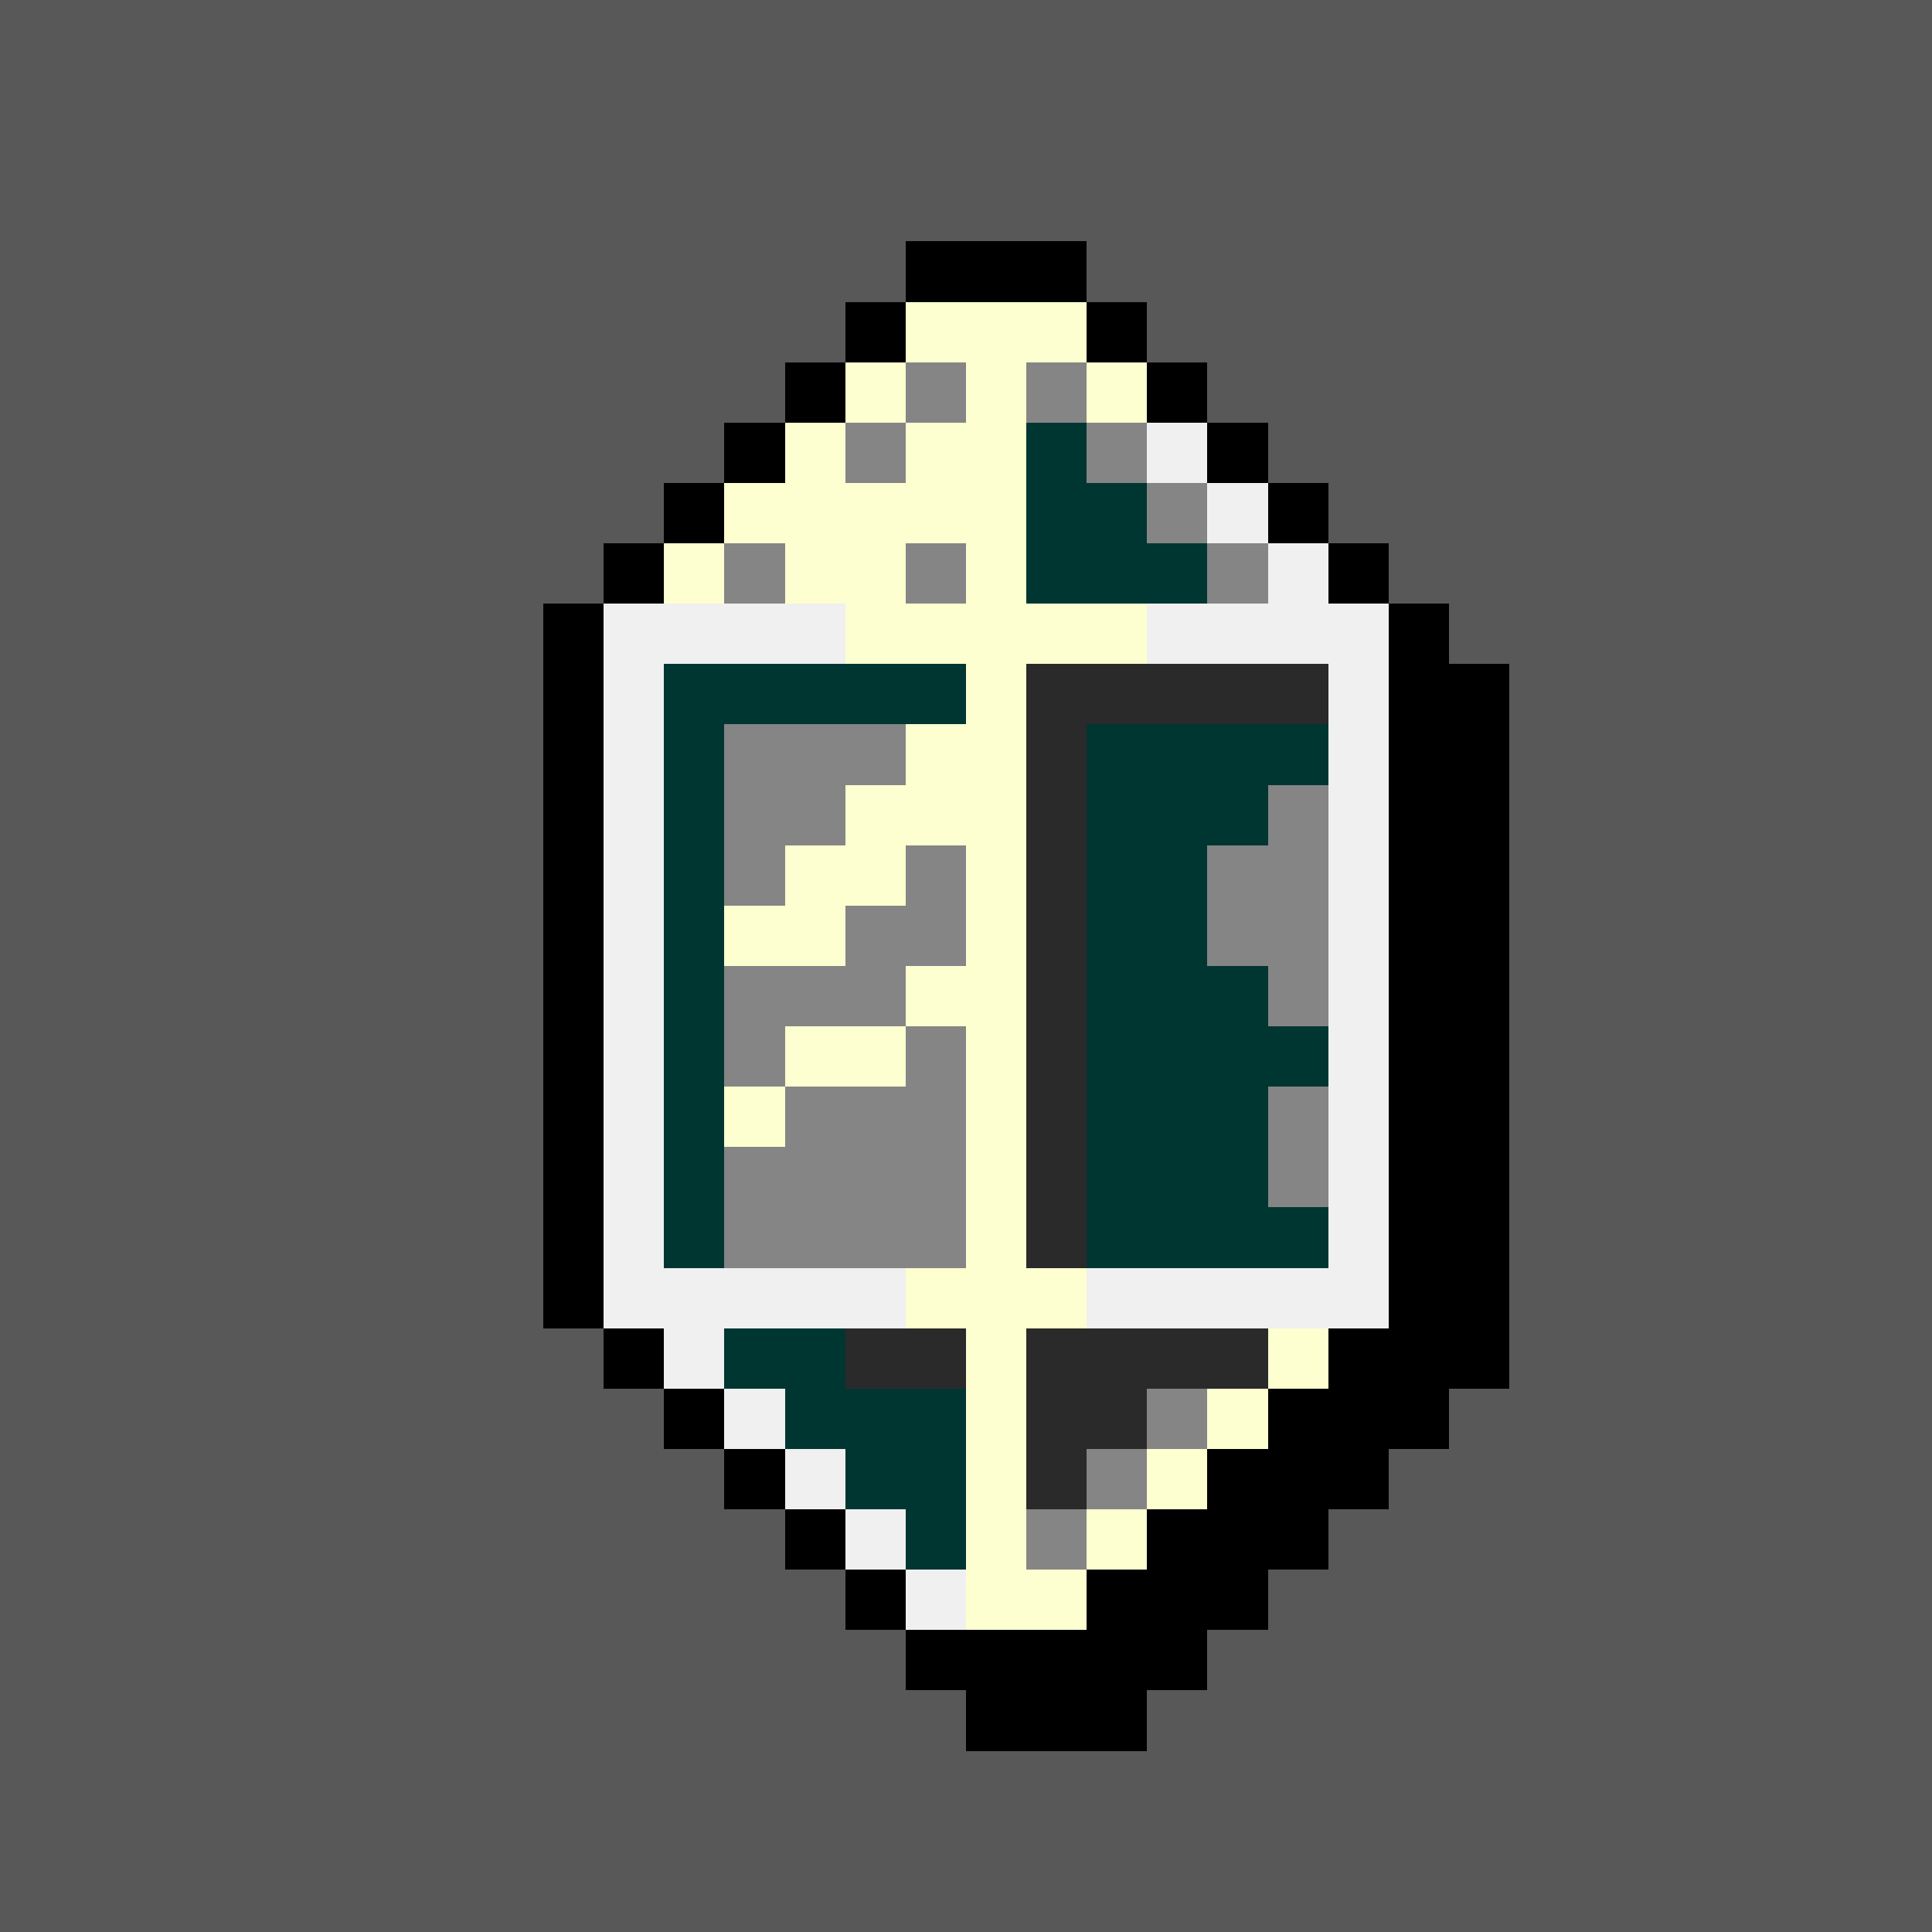 <svg version="1.0" xmlns="http://www.w3.org/2000/svg" width="512" height="512" viewBox="0 0 32 32" shape-rendering="crispEdges" preserveAspectRatio="xMidYMid meet"> <rect width="32" height="32" fill="#585858" /><rect width="3" height="1" x="15" y="4" fill="#000000"/><rect width="1" height="1" x="14" y="5" fill="#000000"/><rect width="3" height="1" x="15" y="5" fill="#fdffd0"/><rect width="1" height="1" x="18" y="5" fill="#000000"/><rect width="1" height="1" x="13" y="6" fill="#000000"/><rect width="1" height="1" x="14" y="6" fill="#fdffd0"/><rect width="1" height="1" x="15" y="6" fill="#858585"/><rect width="1" height="1" x="16" y="6" fill="#fdffd0"/><rect width="1" height="1" x="17" y="6" fill="#858585"/><rect width="1" height="1" x="18" y="6" fill="#fdffd0"/><rect width="1" height="1" x="19" y="6" fill="#000000"/><rect width="1" height="1" x="12" y="7" fill="#000000"/><rect width="1" height="1" x="13" y="7" fill="#fdffd0"/><rect width="1" height="1" x="14" y="7" fill="#858585"/><rect width="2" height="1" x="15" y="7" fill="#fdffd0"/><rect width="1" height="1" x="17" y="7" fill="#003632"/><rect width="1" height="1" x="18" y="7" fill="#858585"/><rect width="1" height="1" x="19" y="7" fill="#f0f0f0"/><rect width="1" height="1" x="20" y="7" fill="#000000"/><rect width="1" height="1" x="11" y="8" fill="#000000"/><rect width="5" height="1" x="12" y="8" fill="#fdffd0"/><rect width="2" height="1" x="17" y="8" fill="#003632"/><rect width="1" height="1" x="19" y="8" fill="#858585"/><rect width="1" height="1" x="20" y="8" fill="#f0f0f0"/><rect width="1" height="1" x="21" y="8" fill="#000000"/><rect width="1" height="1" x="10" y="9" fill="#000000"/><rect width="1" height="1" x="11" y="9" fill="#fdffd0"/><rect width="1" height="1" x="12" y="9" fill="#858585"/><rect width="2" height="1" x="13" y="9" fill="#fdffd0"/><rect width="1" height="1" x="15" y="9" fill="#858585"/><rect width="1" height="1" x="16" y="9" fill="#fdffd0"/><rect width="3" height="1" x="17" y="9" fill="#003632"/><rect width="1" height="1" x="20" y="9" fill="#858585"/><rect width="1" height="1" x="21" y="9" fill="#f0f0f0"/><rect width="1" height="1" x="22" y="9" fill="#000000"/><rect width="1" height="1" x="9" y="10" fill="#000000"/><rect width="4" height="1" x="10" y="10" fill="#f0f0f0"/><rect width="5" height="1" x="14" y="10" fill="#fdffd0"/><rect width="4" height="1" x="19" y="10" fill="#f0f0f0"/><rect width="1" height="1" x="23" y="10" fill="#000000"/><rect width="1" height="1" x="9" y="11" fill="#000000"/><rect width="1" height="1" x="10" y="11" fill="#f0f0f0"/><rect width="5" height="1" x="11" y="11" fill="#003632"/><rect width="1" height="1" x="16" y="11" fill="#fdffd0"/><rect width="5" height="1" x="17" y="11" fill="#2a2a2a"/><rect width="1" height="1" x="22" y="11" fill="#f0f0f0"/><rect width="2" height="1" x="23" y="11" fill="#000000"/><rect width="1" height="1" x="9" y="12" fill="#000000"/><rect width="1" height="1" x="10" y="12" fill="#f0f0f0"/><rect width="1" height="1" x="11" y="12" fill="#003632"/><rect width="3" height="1" x="12" y="12" fill="#858585"/><rect width="2" height="1" x="15" y="12" fill="#fdffd0"/><rect width="1" height="1" x="17" y="12" fill="#2a2a2a"/><rect width="4" height="1" x="18" y="12" fill="#003632"/><rect width="1" height="1" x="22" y="12" fill="#f0f0f0"/><rect width="2" height="1" x="23" y="12" fill="#000000"/><rect width="1" height="1" x="9" y="13" fill="#000000"/><rect width="1" height="1" x="10" y="13" fill="#f0f0f0"/><rect width="1" height="1" x="11" y="13" fill="#003632"/><rect width="2" height="1" x="12" y="13" fill="#858585"/><rect width="3" height="1" x="14" y="13" fill="#fdffd0"/><rect width="1" height="1" x="17" y="13" fill="#2a2a2a"/><rect width="3" height="1" x="18" y="13" fill="#003632"/><rect width="1" height="1" x="21" y="13" fill="#858585"/><rect width="1" height="1" x="22" y="13" fill="#f0f0f0"/><rect width="2" height="1" x="23" y="13" fill="#000000"/><rect width="1" height="1" x="9" y="14" fill="#000000"/><rect width="1" height="1" x="10" y="14" fill="#f0f0f0"/><rect width="1" height="1" x="11" y="14" fill="#003632"/><rect width="1" height="1" x="12" y="14" fill="#858585"/><rect width="2" height="1" x="13" y="14" fill="#fdffd0"/><rect width="1" height="1" x="15" y="14" fill="#858585"/><rect width="1" height="1" x="16" y="14" fill="#fdffd0"/><rect width="1" height="1" x="17" y="14" fill="#2a2a2a"/><rect width="2" height="1" x="18" y="14" fill="#003632"/><rect width="2" height="1" x="20" y="14" fill="#858585"/><rect width="1" height="1" x="22" y="14" fill="#f0f0f0"/><rect width="2" height="1" x="23" y="14" fill="#000000"/><rect width="1" height="1" x="9" y="15" fill="#000000"/><rect width="1" height="1" x="10" y="15" fill="#f0f0f0"/><rect width="1" height="1" x="11" y="15" fill="#003632"/><rect width="2" height="1" x="12" y="15" fill="#fdffd0"/><rect width="2" height="1" x="14" y="15" fill="#858585"/><rect width="1" height="1" x="16" y="15" fill="#fdffd0"/><rect width="1" height="1" x="17" y="15" fill="#2a2a2a"/><rect width="2" height="1" x="18" y="15" fill="#003632"/><rect width="2" height="1" x="20" y="15" fill="#858585"/><rect width="1" height="1" x="22" y="15" fill="#f0f0f0"/><rect width="2" height="1" x="23" y="15" fill="#000000"/><rect width="1" height="1" x="9" y="16" fill="#000000"/><rect width="1" height="1" x="10" y="16" fill="#f0f0f0"/><rect width="1" height="1" x="11" y="16" fill="#003632"/><rect width="3" height="1" x="12" y="16" fill="#858585"/><rect width="2" height="1" x="15" y="16" fill="#fdffd0"/><rect width="1" height="1" x="17" y="16" fill="#2a2a2a"/><rect width="3" height="1" x="18" y="16" fill="#003632"/><rect width="1" height="1" x="21" y="16" fill="#858585"/><rect width="1" height="1" x="22" y="16" fill="#f0f0f0"/><rect width="2" height="1" x="23" y="16" fill="#000000"/><rect width="1" height="1" x="9" y="17" fill="#000000"/><rect width="1" height="1" x="10" y="17" fill="#f0f0f0"/><rect width="1" height="1" x="11" y="17" fill="#003632"/><rect width="1" height="1" x="12" y="17" fill="#858585"/><rect width="2" height="1" x="13" y="17" fill="#fdffd0"/><rect width="1" height="1" x="15" y="17" fill="#858585"/><rect width="1" height="1" x="16" y="17" fill="#fdffd0"/><rect width="1" height="1" x="17" y="17" fill="#2a2a2a"/><rect width="4" height="1" x="18" y="17" fill="#003632"/><rect width="1" height="1" x="22" y="17" fill="#f0f0f0"/><rect width="2" height="1" x="23" y="17" fill="#000000"/><rect width="1" height="1" x="9" y="18" fill="#000000"/><rect width="1" height="1" x="10" y="18" fill="#f0f0f0"/><rect width="1" height="1" x="11" y="18" fill="#003632"/><rect width="1" height="1" x="12" y="18" fill="#fdffd0"/><rect width="3" height="1" x="13" y="18" fill="#858585"/><rect width="1" height="1" x="16" y="18" fill="#fdffd0"/><rect width="1" height="1" x="17" y="18" fill="#2a2a2a"/><rect width="3" height="1" x="18" y="18" fill="#003632"/><rect width="1" height="1" x="21" y="18" fill="#858585"/><rect width="1" height="1" x="22" y="18" fill="#f0f0f0"/><rect width="2" height="1" x="23" y="18" fill="#000000"/><rect width="1" height="1" x="9" y="19" fill="#000000"/><rect width="1" height="1" x="10" y="19" fill="#f0f0f0"/><rect width="1" height="1" x="11" y="19" fill="#003632"/><rect width="4" height="1" x="12" y="19" fill="#858585"/><rect width="1" height="1" x="16" y="19" fill="#fdffd0"/><rect width="1" height="1" x="17" y="19" fill="#2a2a2a"/><rect width="3" height="1" x="18" y="19" fill="#003632"/><rect width="1" height="1" x="21" y="19" fill="#858585"/><rect width="1" height="1" x="22" y="19" fill="#f0f0f0"/><rect width="2" height="1" x="23" y="19" fill="#000000"/><rect width="1" height="1" x="9" y="20" fill="#000000"/><rect width="1" height="1" x="10" y="20" fill="#f0f0f0"/><rect width="1" height="1" x="11" y="20" fill="#003632"/><rect width="4" height="1" x="12" y="20" fill="#858585"/><rect width="1" height="1" x="16" y="20" fill="#fdffd0"/><rect width="1" height="1" x="17" y="20" fill="#2a2a2a"/><rect width="4" height="1" x="18" y="20" fill="#003632"/><rect width="1" height="1" x="22" y="20" fill="#f0f0f0"/><rect width="2" height="1" x="23" y="20" fill="#000000"/><rect width="1" height="1" x="9" y="21" fill="#000000"/><rect width="5" height="1" x="10" y="21" fill="#f0f0f0"/><rect width="3" height="1" x="15" y="21" fill="#fdffd0"/><rect width="5" height="1" x="18" y="21" fill="#f0f0f0"/><rect width="2" height="1" x="23" y="21" fill="#000000"/><rect width="1" height="1" x="10" y="22" fill="#000000"/><rect width="1" height="1" x="11" y="22" fill="#f0f0f0"/><rect width="2" height="1" x="12" y="22" fill="#003632"/><rect width="2" height="1" x="14" y="22" fill="#2a2a2a"/><rect width="1" height="1" x="16" y="22" fill="#fdffd0"/><rect width="4" height="1" x="17" y="22" fill="#2a2a2a"/><rect width="1" height="1" x="21" y="22" fill="#fdffd0"/><rect width="3" height="1" x="22" y="22" fill="#000000"/><rect width="1" height="1" x="11" y="23" fill="#000000"/><rect width="1" height="1" x="12" y="23" fill="#f0f0f0"/><rect width="3" height="1" x="13" y="23" fill="#003632"/><rect width="1" height="1" x="16" y="23" fill="#fdffd0"/><rect width="2" height="1" x="17" y="23" fill="#2a2a2a"/><rect width="1" height="1" x="19" y="23" fill="#858585"/><rect width="1" height="1" x="20" y="23" fill="#fdffd0"/><rect width="3" height="1" x="21" y="23" fill="#000000"/><rect width="1" height="1" x="12" y="24" fill="#000000"/><rect width="1" height="1" x="13" y="24" fill="#f0f0f0"/><rect width="2" height="1" x="14" y="24" fill="#003632"/><rect width="1" height="1" x="16" y="24" fill="#fdffd0"/><rect width="1" height="1" x="17" y="24" fill="#2a2a2a"/><rect width="1" height="1" x="18" y="24" fill="#858585"/><rect width="1" height="1" x="19" y="24" fill="#fdffd0"/><rect width="3" height="1" x="20" y="24" fill="#000000"/><rect width="1" height="1" x="13" y="25" fill="#000000"/><rect width="1" height="1" x="14" y="25" fill="#f0f0f0"/><rect width="1" height="1" x="15" y="25" fill="#003632"/><rect width="1" height="1" x="16" y="25" fill="#fdffd0"/><rect width="1" height="1" x="17" y="25" fill="#858585"/><rect width="1" height="1" x="18" y="25" fill="#fdffd0"/><rect width="3" height="1" x="19" y="25" fill="#000000"/><rect width="1" height="1" x="14" y="26" fill="#000000"/><rect width="1" height="1" x="15" y="26" fill="#f0f0f0"/><rect width="2" height="1" x="16" y="26" fill="#fdffd0"/><rect width="3" height="1" x="18" y="26" fill="#000000"/><rect width="5" height="1" x="15" y="27" fill="#000000"/><rect width="3" height="1" x="16" y="28" fill="#000000"/></svg>